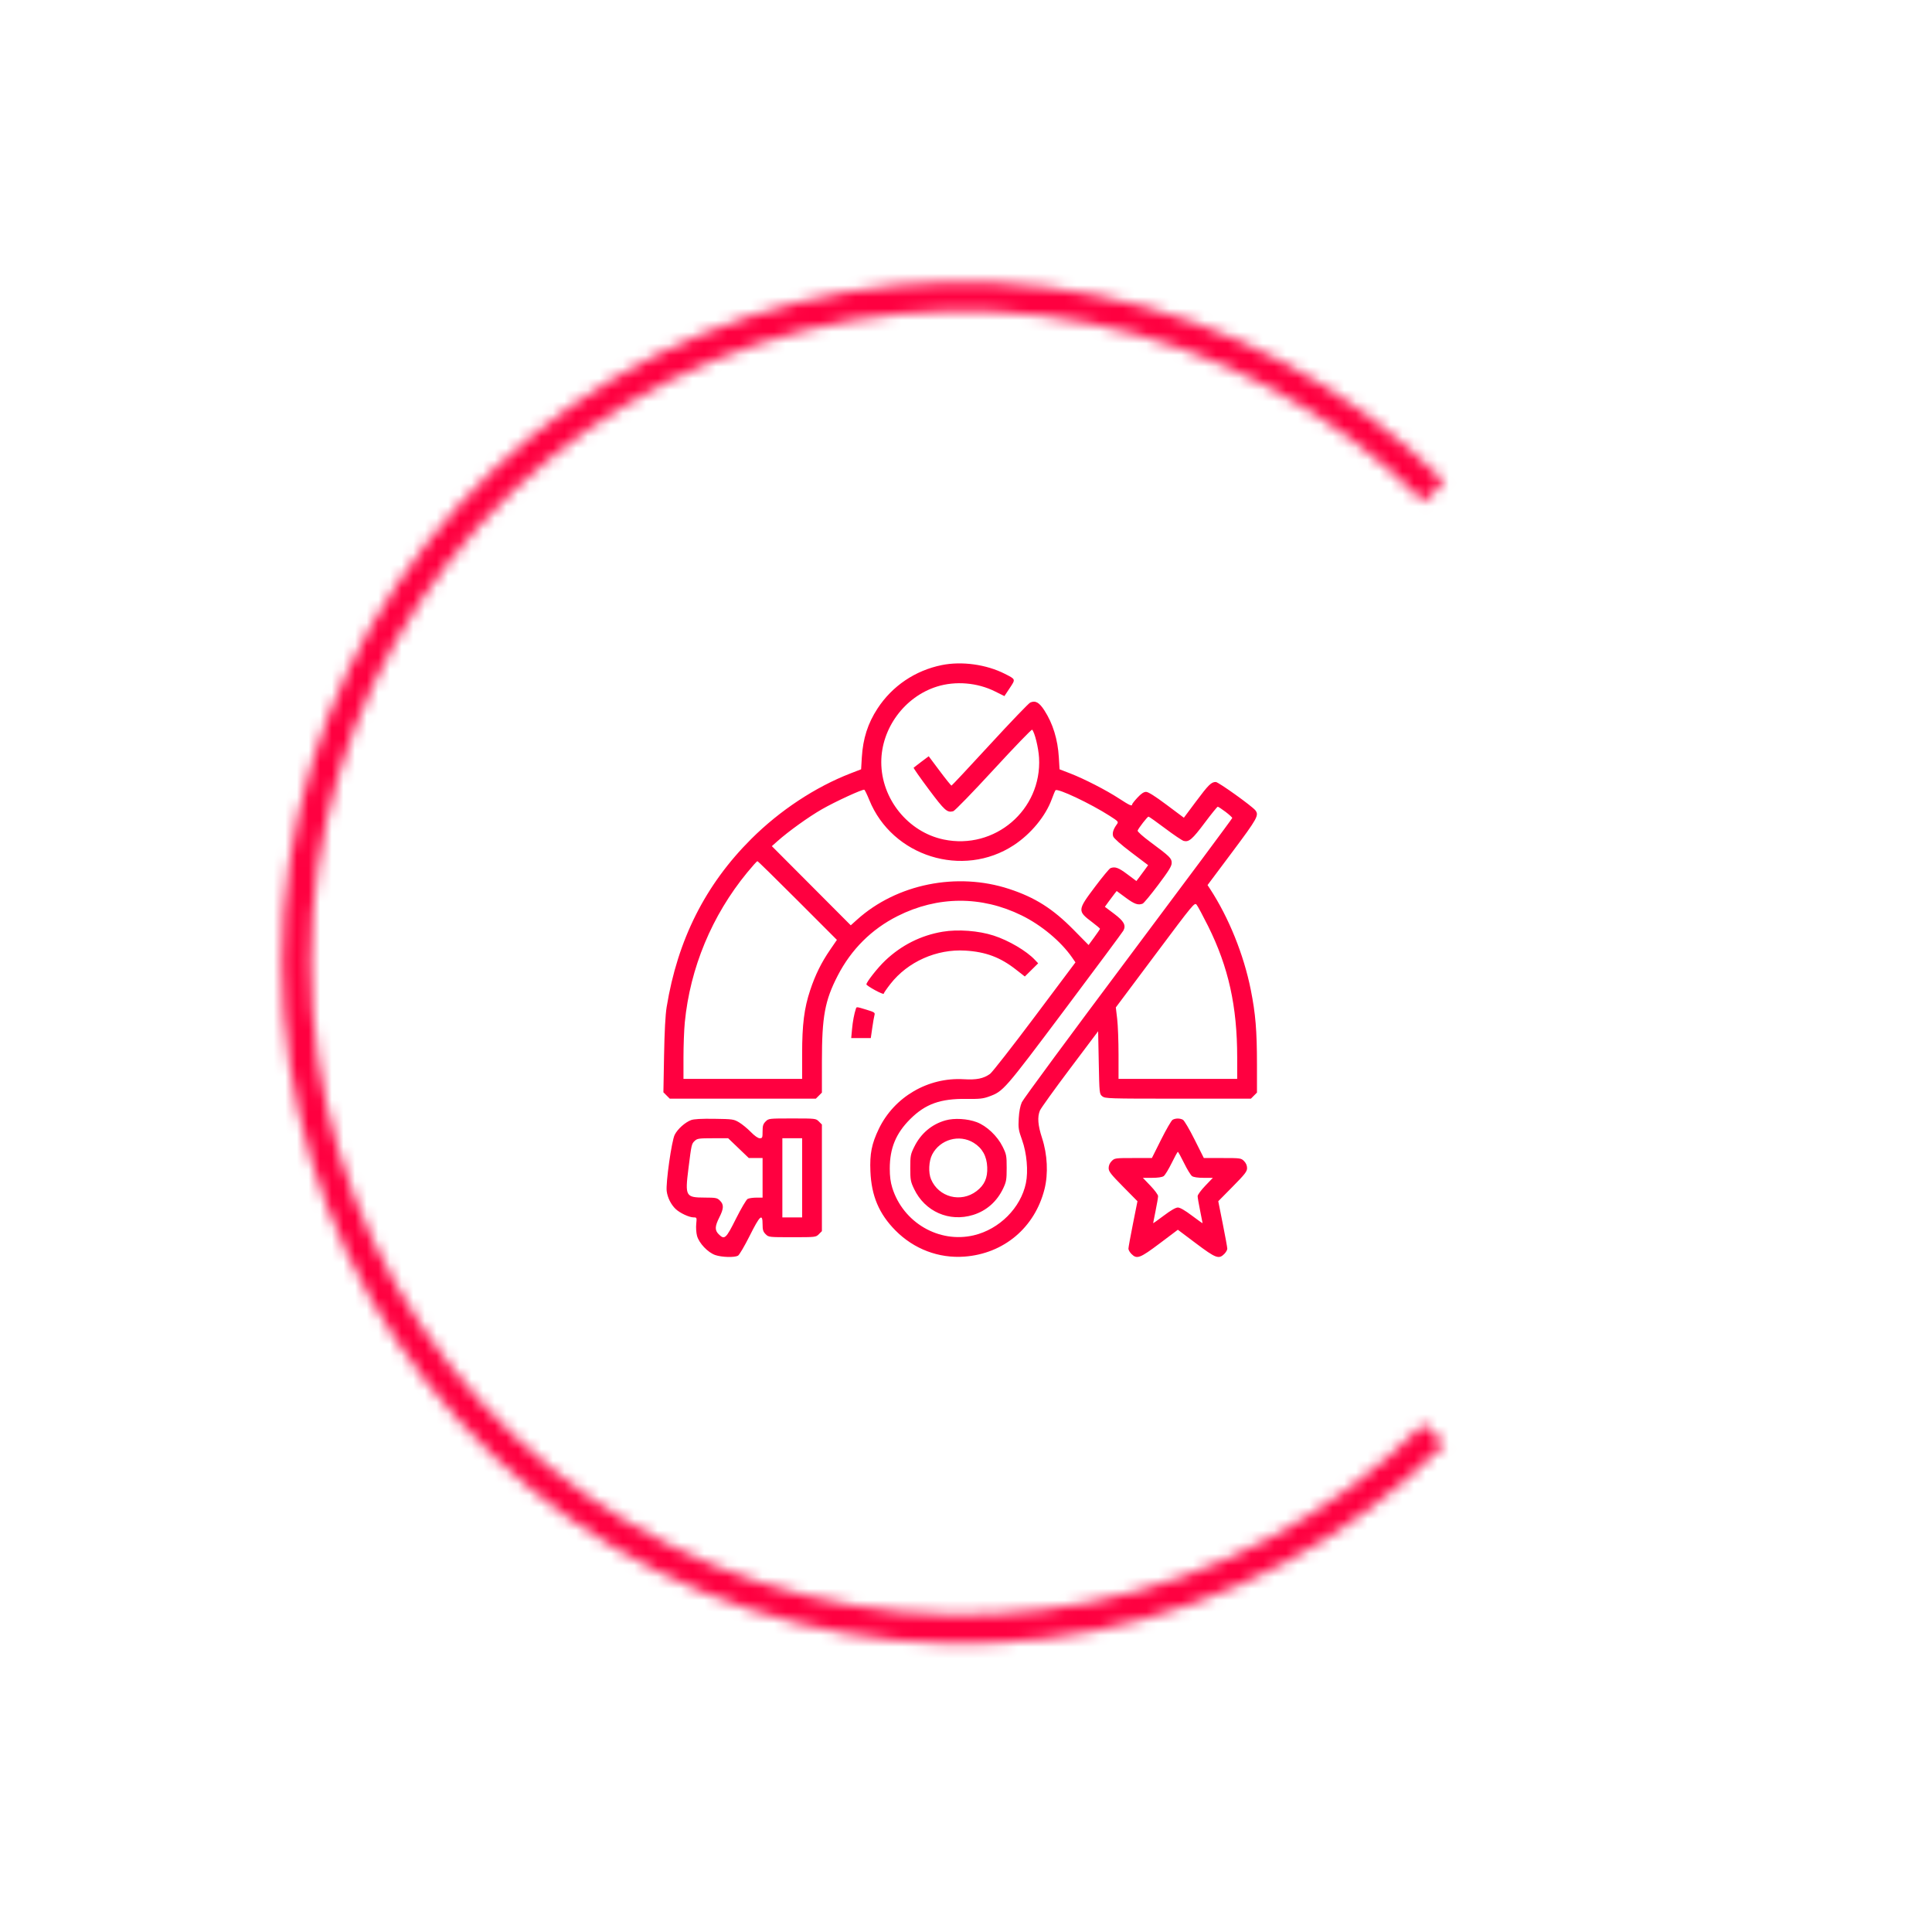 <?xml version="1.0" encoding="UTF-8"?> <svg xmlns="http://www.w3.org/2000/svg" width="166" height="166" viewBox="0 0 166 166" fill="none"> <mask id="path-1-inside-1_42_8" fill="white"> <path d="M124.097 124.097C115.916 132.279 105.492 137.85 94.144 140.107C82.796 142.365 71.034 141.206 60.344 136.778C49.655 132.351 40.519 124.853 34.09 115.232C27.663 105.612 24.232 94.302 24.232 82.731C24.232 71.161 27.663 59.851 34.09 50.231C40.519 40.61 49.655 33.112 60.344 28.684C71.034 24.257 82.796 23.098 94.144 25.356C105.492 27.613 115.916 33.184 124.097 41.366L122.345 43.118C114.51 35.283 104.528 29.947 93.661 27.786C82.794 25.624 71.529 26.733 61.293 30.974C51.056 35.214 42.306 42.394 36.151 51.607C29.995 60.82 26.709 71.651 26.709 82.731C26.709 93.812 29.995 104.643 36.151 113.856C42.306 123.069 51.056 130.249 61.293 134.489C71.529 138.73 82.794 139.839 93.661 137.677C104.528 135.516 114.51 130.18 122.345 122.345L124.097 124.097Z"></path> </mask> <path d="M124.097 124.097C115.916 132.279 105.492 137.85 94.144 140.107C82.796 142.365 71.034 141.206 60.344 136.778C49.655 132.351 40.519 124.853 34.09 115.232C27.663 105.612 24.232 94.302 24.232 82.731C24.232 71.161 27.663 59.851 34.09 50.231C40.519 40.61 49.655 33.112 60.344 28.684C71.034 24.257 82.796 23.098 94.144 25.356C105.492 27.613 115.916 33.184 124.097 41.366L122.345 43.118C114.51 35.283 104.528 29.947 93.661 27.786C82.794 25.624 71.529 26.733 61.293 30.974C51.056 35.214 42.306 42.394 36.151 51.607C29.995 60.82 26.709 71.651 26.709 82.731C26.709 93.812 29.995 104.643 36.151 113.856C42.306 123.069 51.056 130.249 61.293 134.489C71.529 138.73 82.794 139.839 93.661 137.677C104.528 135.516 114.51 130.18 122.345 122.345L124.097 124.097Z" stroke="#FF0040" stroke-width="4" mask="url(#path-1-inside-1_42_8)"></path> <path fill-rule="evenodd" clip-rule="evenodd" d="M80.92 57.145C78.631 57.608 76.659 58.942 75.394 60.882C74.564 62.154 74.147 63.456 74.049 65.076L73.988 66.099L73.074 66.453C70.05 67.625 67.011 69.631 64.557 72.075C60.604 76.012 58.222 80.742 57.279 86.529C57.17 87.201 57.095 88.608 57.057 90.697L57 93.851L57.274 94.125L57.547 94.399H63.823H70.098L70.359 94.138L70.619 93.877L70.62 91.188C70.621 87.335 70.873 85.969 71.976 83.831C73.142 81.57 74.887 79.834 77.124 78.708C80.564 76.977 84.318 76.956 87.776 78.651C89.473 79.482 91.159 80.888 92.116 82.271L92.405 82.688L88.903 87.36C86.976 89.93 85.249 92.14 85.064 92.272C84.498 92.674 83.908 92.794 82.811 92.729C79.74 92.546 76.827 94.25 75.505 97.003C74.894 98.278 74.724 99.135 74.786 100.638C74.874 102.755 75.527 104.297 76.941 105.725C78.524 107.323 80.659 108.133 82.864 107.97C86.254 107.719 88.916 105.475 89.747 102.165C90.077 100.851 89.997 99.196 89.537 97.789C89.175 96.681 89.12 95.974 89.352 95.417C89.434 95.221 90.593 93.608 91.927 91.833L94.354 88.606L94.407 91.299C94.46 93.972 94.462 93.994 94.711 94.196C94.951 94.39 95.218 94.399 101.22 94.399H107.479L107.739 94.138L108 93.877L108 91.454C107.999 88.55 107.879 87.098 107.469 85.045C106.866 82.026 105.58 78.842 103.968 76.374L103.754 76.047L105.877 73.209C108.044 70.312 108.19 70.048 107.864 69.625C107.586 69.265 104.686 67.189 104.461 67.189C104.076 67.189 103.835 67.427 102.751 68.88L101.72 70.26L100.235 69.15C99.231 68.399 98.659 68.039 98.471 68.039C98.276 68.039 98.054 68.187 97.733 68.532C97.481 68.803 97.274 69.067 97.274 69.117C97.274 69.298 97.055 69.199 96.166 68.62C95.052 67.892 93.168 66.924 91.953 66.453L91.038 66.099L90.977 65.076C90.884 63.528 90.467 62.171 89.735 61.038C89.288 60.346 88.958 60.164 88.516 60.366C88.38 60.428 86.819 62.056 85.046 63.984C83.273 65.912 81.792 67.494 81.755 67.499C81.718 67.504 81.262 66.939 80.742 66.243L79.796 64.978L79.175 65.443C78.833 65.699 78.53 65.932 78.501 65.961C78.472 65.99 79.059 66.828 79.803 67.824C81.176 69.66 81.374 69.837 81.903 69.702C82.035 69.668 83.578 68.079 85.373 66.128C87.151 64.195 88.64 62.651 88.683 62.696C88.903 62.924 89.229 64.254 89.277 65.116C89.527 69.582 85.473 73.052 81.079 72.131C78.022 71.491 75.72 68.638 75.72 65.488C75.72 62.585 77.717 59.869 80.495 58.994C82.091 58.492 83.969 58.647 85.491 59.407L86.3 59.81L86.756 59.123C87.273 58.344 87.284 58.376 86.336 57.895C84.745 57.088 82.641 56.797 80.92 57.145ZM74.688 68.731C76.654 73.59 82.725 75.492 87.102 72.621C88.577 71.653 89.837 70.128 90.37 68.665C90.506 68.291 90.65 67.948 90.691 67.901C90.863 67.703 93.696 69.041 95.346 70.1C96.107 70.589 96.121 70.606 95.955 70.835C95.652 71.252 95.552 71.587 95.647 71.865C95.702 72.029 96.298 72.556 97.193 73.234L98.649 74.336L98.331 74.775C98.156 75.016 97.929 75.323 97.826 75.456L97.64 75.699L96.854 75.111C96.103 74.548 95.806 74.441 95.415 74.591C95.317 74.628 94.716 75.353 94.079 76.202C92.568 78.213 92.564 78.272 93.85 79.242C94.215 79.518 94.513 79.769 94.513 79.802C94.513 79.834 94.293 80.161 94.023 80.528L93.533 81.197L92.244 79.889C90.456 78.074 88.935 77.11 86.701 76.378C82.215 74.907 77.04 75.954 73.638 79.019L73.099 79.504L69.709 76.103L66.318 72.702L66.796 72.277C67.757 71.422 69.483 70.183 70.621 69.531C71.768 68.874 74.096 67.802 74.261 67.856C74.307 67.871 74.499 68.265 74.688 68.731ZM105.297 69.752C105.615 69.993 105.876 70.233 105.876 70.284C105.876 70.335 101.858 75.74 96.946 82.295C92.035 88.85 87.918 94.434 87.798 94.704C87.656 95.025 87.563 95.511 87.53 96.103C87.485 96.926 87.512 97.1 87.822 97.963C88.223 99.084 88.359 100.631 88.147 101.655C87.705 103.781 85.87 105.62 83.672 106.139C80.678 106.845 77.597 105.049 76.664 102.051C76.515 101.572 76.449 101.068 76.45 100.404C76.451 98.652 76.979 97.376 78.208 96.152C79.517 94.849 80.803 94.389 83.054 94.419C84.157 94.434 84.47 94.401 84.978 94.215C86.213 93.762 86.265 93.703 91.486 86.743C94.184 83.147 96.45 80.095 96.521 79.961C96.767 79.502 96.574 79.151 95.725 78.511L94.932 77.914L95.256 77.467C95.434 77.222 95.662 76.916 95.763 76.789L95.947 76.557L96.729 77.134C97.477 77.686 97.785 77.794 98.178 77.643C98.275 77.606 98.877 76.881 99.514 76.032C100.432 74.809 100.673 74.418 100.673 74.145C100.673 73.743 100.532 73.605 98.837 72.346C98.181 71.86 97.716 71.442 97.746 71.367C97.833 71.138 98.59 70.165 98.68 70.165C98.727 70.165 99.372 70.621 100.112 71.178C100.852 71.735 101.571 72.219 101.71 72.254C102.157 72.367 102.45 72.113 103.508 70.7C104.079 69.938 104.584 69.315 104.631 69.315C104.679 69.315 104.978 69.512 105.297 69.752ZM68.53 77.374L71.908 80.756L71.33 81.599C70.57 82.706 70.051 83.758 69.611 85.081C69.096 86.629 68.92 88.025 68.92 90.559V92.698H63.823H58.725V90.856C58.725 89.844 58.776 88.492 58.838 87.854C59.294 83.166 61.168 78.66 64.194 74.975C64.638 74.434 65.035 73.991 65.076 73.991C65.118 73.991 66.672 75.513 68.53 77.374ZM103.801 79.571C105.556 83.099 106.301 86.461 106.301 90.856V92.698H101.203H96.106V90.617C96.106 89.472 96.054 88.091 95.99 87.548L95.873 86.559L99.255 82.038C102.599 77.568 102.639 77.519 102.822 77.747C102.924 77.874 103.364 78.695 103.801 79.571ZM80.99 80.055C79.121 80.369 77.445 81.213 76.05 82.541C75.409 83.151 74.441 84.38 74.443 84.581C74.443 84.632 74.778 84.855 75.186 85.078C75.595 85.301 75.929 85.437 75.929 85.381C75.929 85.325 76.191 84.945 76.511 84.535C78.001 82.63 80.474 81.529 82.934 81.677C84.694 81.782 85.942 82.249 87.291 83.306L88.054 83.903L88.628 83.336L89.201 82.769L88.91 82.462C88.189 81.699 86.668 80.805 85.38 80.387C84.086 79.967 82.312 79.833 80.99 80.055ZM73.541 86.666C73.391 87.114 73.271 87.748 73.209 88.42L73.137 89.191H73.979H74.82L74.946 88.314C75.015 87.831 75.102 87.335 75.138 87.211C75.197 87.008 75.126 86.961 74.461 86.759C73.59 86.494 73.599 86.495 73.541 86.666ZM59.377 96.24C58.861 96.434 58.225 97.004 57.972 97.5C57.71 98.014 57.195 101.64 57.284 102.344C57.354 102.902 57.654 103.501 58.052 103.879C58.421 104.228 59.209 104.597 59.594 104.6C59.873 104.602 59.877 104.612 59.821 105.16C59.79 105.467 59.82 105.927 59.889 106.183C60.06 106.817 60.822 107.619 61.46 107.837C62.017 108.027 63.098 108.058 63.407 107.893C63.52 107.832 63.972 107.066 64.409 106.192C65.296 104.42 65.522 104.217 65.522 105.192C65.522 105.676 65.569 105.828 65.783 106.042C66.041 106.301 66.06 106.303 68.07 106.303C70.082 106.303 70.1 106.301 70.359 106.042L70.619 105.781V101.201V96.621L70.359 96.36C70.1 96.101 70.082 96.099 68.07 96.099C66.06 96.099 66.041 96.101 65.783 96.36C65.569 96.574 65.522 96.726 65.522 97.21C65.522 97.754 65.503 97.8 65.279 97.8C65.127 97.8 64.839 97.598 64.509 97.26C64.219 96.963 63.767 96.593 63.504 96.436C63.047 96.165 62.954 96.151 61.38 96.129C60.263 96.113 59.62 96.149 59.377 96.24ZM81.241 96.263C80.055 96.596 79.119 97.389 78.551 98.542C78.235 99.184 78.212 99.306 78.212 100.348C78.212 101.379 78.238 101.521 78.541 102.158C79.467 104.102 81.558 105.022 83.609 104.388C84.766 104.03 85.671 103.229 86.205 102.087C86.464 101.534 86.495 101.345 86.495 100.348C86.495 99.3 86.474 99.186 86.148 98.525C85.699 97.612 84.778 96.739 83.924 96.418C83.121 96.116 81.996 96.051 81.241 96.263ZM100.749 96.216C100.646 96.276 100.203 97.04 99.766 97.913L98.972 99.5H97.375C95.821 99.5 95.771 99.507 95.517 99.761C95.349 99.93 95.257 100.143 95.257 100.363C95.257 100.654 95.433 100.882 96.494 101.957L97.732 103.211L97.344 105.156C97.13 106.225 96.956 107.186 96.956 107.291C96.956 107.396 97.073 107.599 97.216 107.743C97.684 108.211 97.944 108.114 99.647 106.833L101.203 105.662L102.76 106.833C104.463 108.114 104.723 108.211 105.191 107.743C105.334 107.599 105.451 107.396 105.451 107.291C105.451 107.186 105.277 106.225 105.063 105.156L104.675 103.211L105.913 101.957C106.974 100.882 107.15 100.654 107.15 100.363C107.15 100.143 107.058 99.93 106.89 99.761C106.636 99.507 106.586 99.5 105.032 99.5H103.435L102.639 97.911C102.202 97.036 101.751 96.271 101.637 96.21C101.376 96.07 100.994 96.073 100.749 96.216ZM63.451 98.65L64.338 99.5H64.93H65.522V101.201V102.902H64.984C64.688 102.902 64.353 102.952 64.239 103.012C64.125 103.073 63.674 103.839 63.236 104.713C62.369 106.446 62.254 106.549 61.747 106.042C61.405 105.7 61.418 105.369 61.805 104.602C62.192 103.835 62.205 103.505 61.863 103.163C61.622 102.922 61.523 102.901 60.562 102.898C58.909 102.893 58.853 102.794 59.148 100.432C59.415 98.299 59.419 98.28 59.703 98.015C59.909 97.823 60.074 97.8 61.249 97.8H62.564L63.451 98.65ZM68.92 101.201V104.602H68.07H67.221V101.201V97.8H68.07H68.92V101.201ZM83.662 98.192C84.403 98.65 84.786 99.342 84.824 100.287C84.862 101.211 84.59 101.819 83.908 102.341C82.563 103.37 80.642 102.867 79.993 101.317C79.757 100.753 79.803 99.764 80.092 99.202C80.763 97.898 82.426 97.427 83.662 98.192ZM101.739 99.938C101.999 100.47 102.307 100.972 102.422 101.053C102.555 101.147 102.919 101.201 103.421 101.201H104.211L103.557 101.883C103.197 102.258 102.903 102.659 102.903 102.774C102.903 102.89 102.998 103.449 103.115 104.018C103.232 104.586 103.327 105.071 103.327 105.095C103.327 105.119 102.914 104.827 102.409 104.446C101.806 103.991 101.391 103.752 101.203 103.752C101.016 103.752 100.601 103.991 99.998 104.446C99.493 104.827 99.08 105.119 99.08 105.095C99.08 105.071 99.175 104.586 99.292 104.018C99.409 103.449 99.504 102.89 99.504 102.774C99.504 102.659 99.21 102.258 98.85 101.883L98.196 101.201H98.986C99.488 101.201 99.852 101.147 99.985 101.053C100.1 100.972 100.408 100.47 100.668 99.938C100.928 99.405 101.169 98.969 101.203 98.969C101.238 98.969 101.479 99.405 101.739 99.938Z" fill="#FF0040"></path> </svg> 